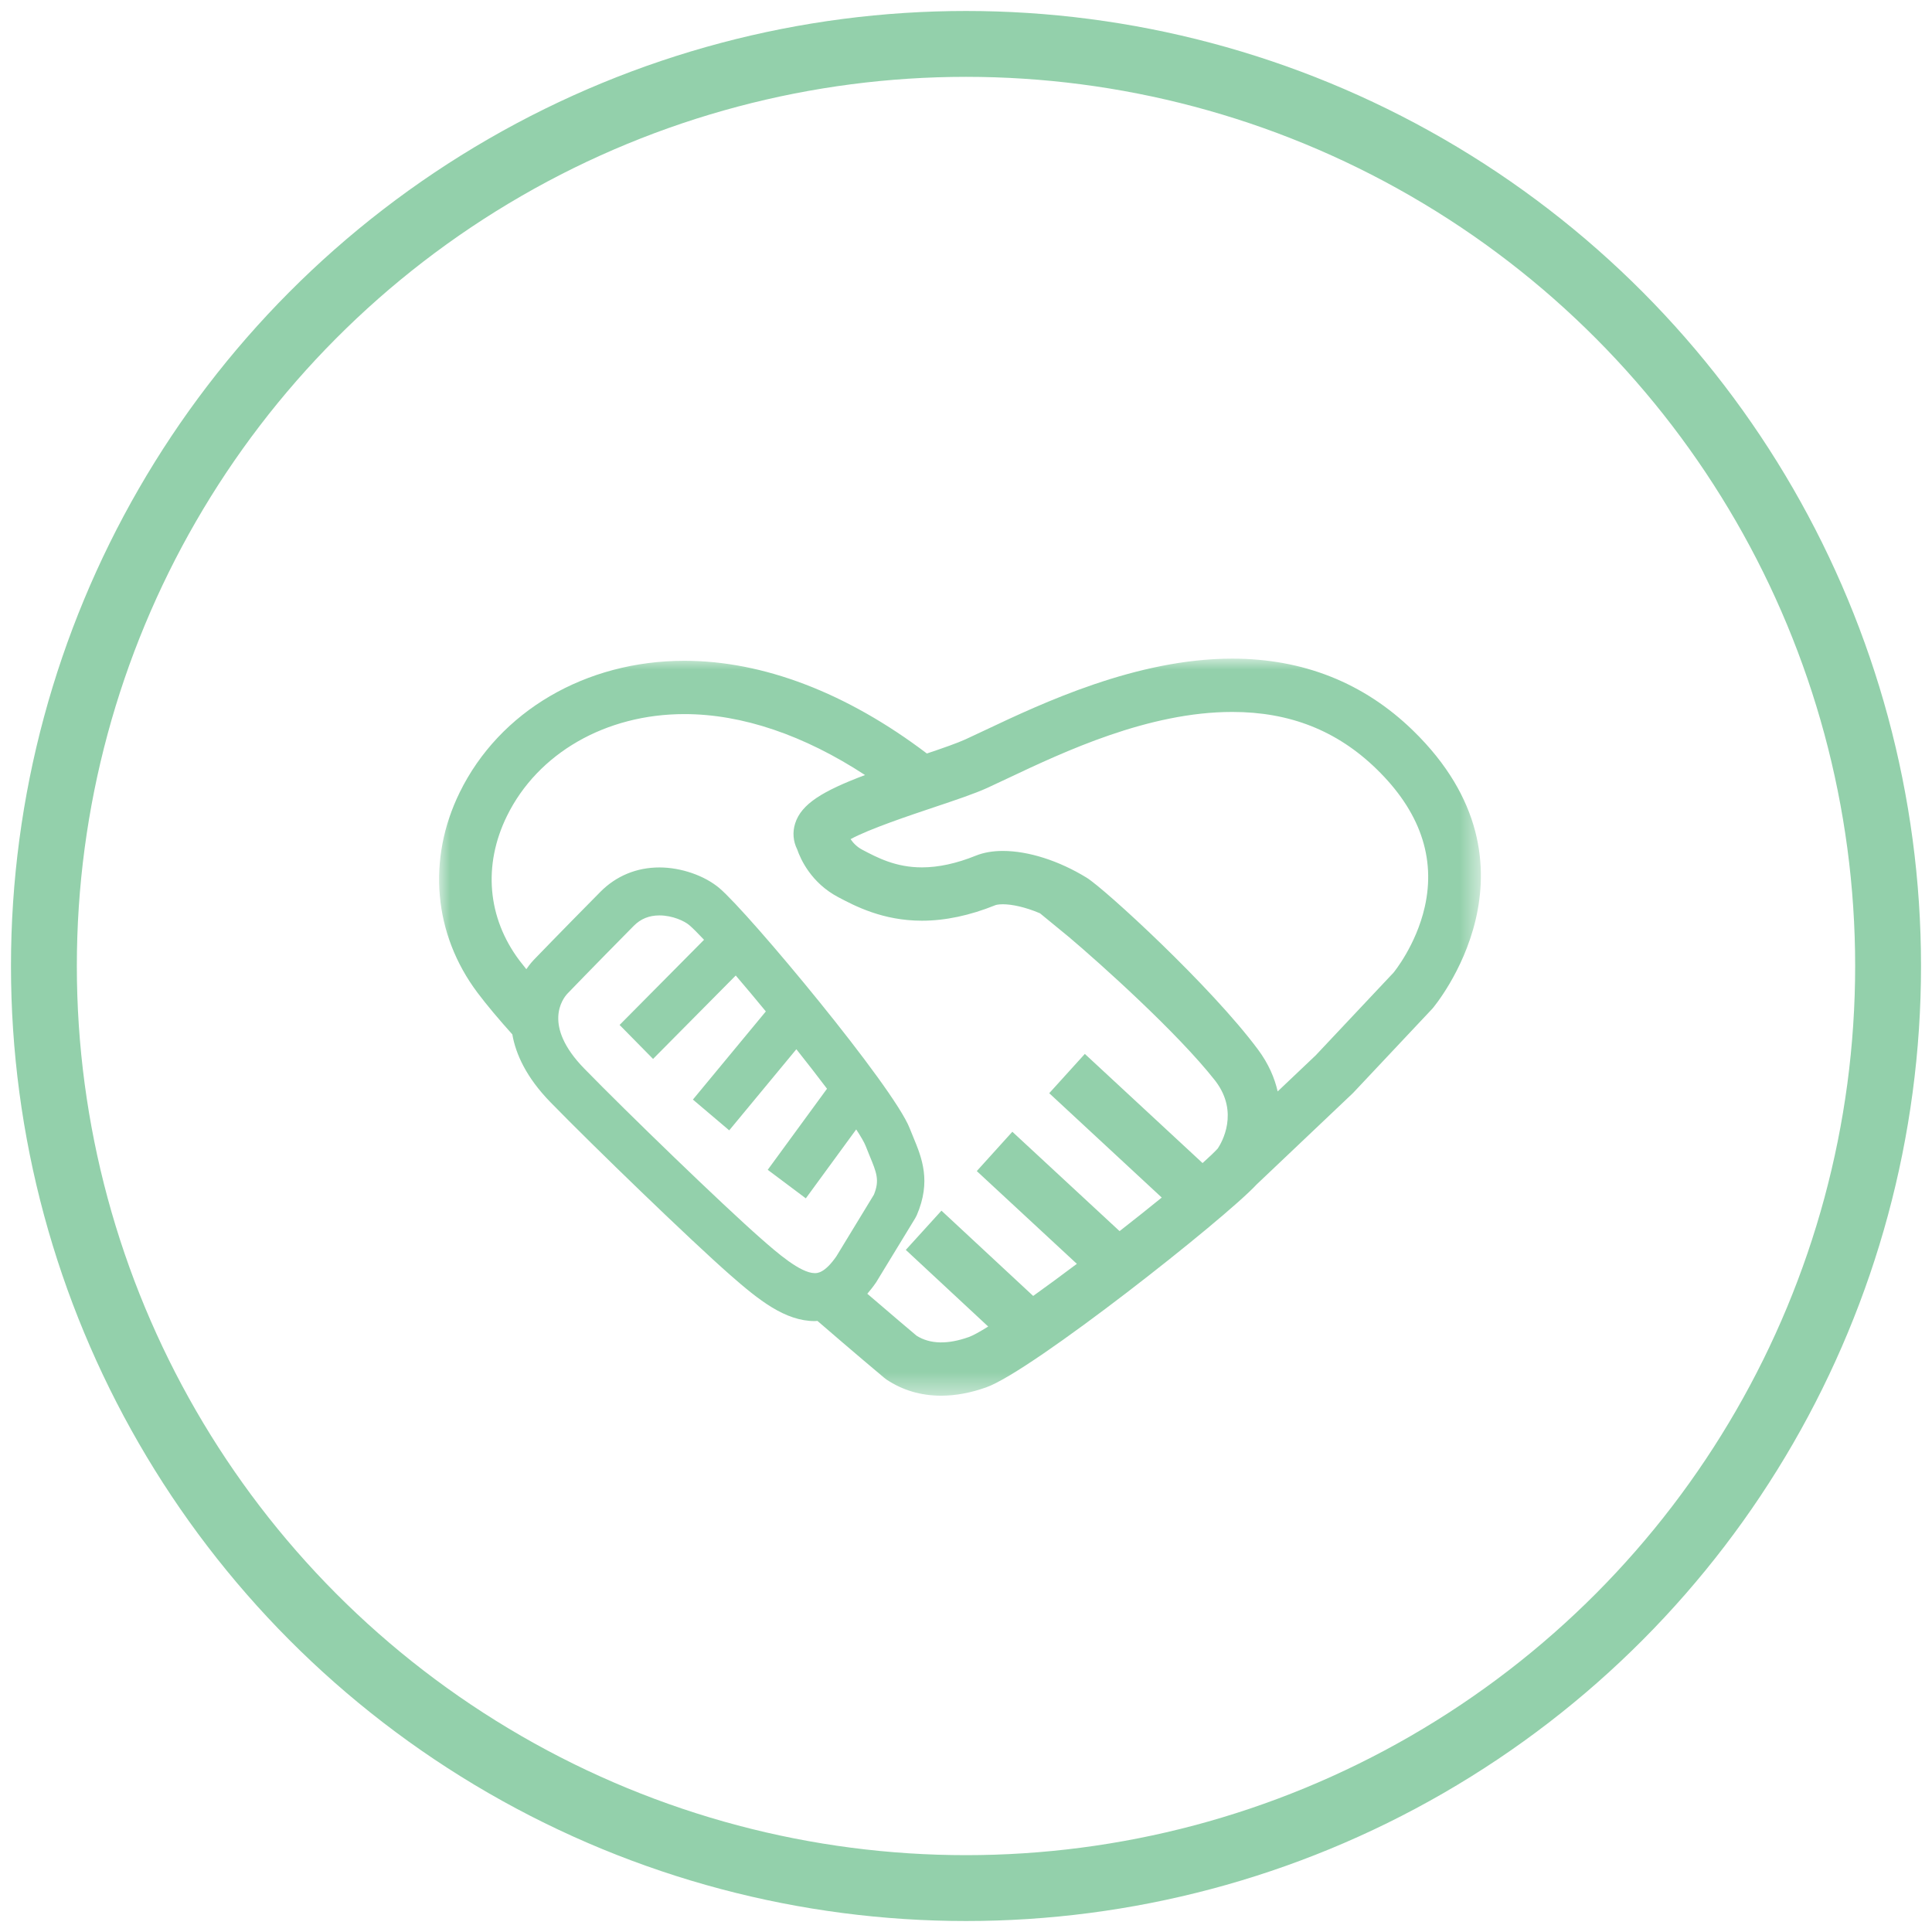 <?xml version="1.0" encoding="UTF-8"?>
<svg width="88px" height="88px" viewBox="0 0 88 88" version="1.1" xmlns="http://www.w3.org/2000/svg" xmlns:xlink="http://www.w3.org/1999/xlink">
    <!-- Generator: Sketch 52.2 (67145) - http://www.bohemiancoding.com/sketch -->
    <title>Confidentiality Icon</title>
    <desc>Created with Sketch.</desc>
    <defs>
        <polygon id="path-1" points="8.19055962e-06 -6.07142857e-05 47.452 -6.07142857e-05 47.452 33.572 8.19055962e-06 33.572"></polygon>
    </defs>
    <g id="Page-1" stroke="none" stroke-width="1" fill="none" fill-rule="evenodd">
        <g id="Who-We-Are-" transform="translate(-237, -2633)">
            <g id="Our-Values" transform="translate(117, 2197)">
                <g id="Confidentiality" transform="translate(0, 438)">
                    <g id="Confidentiality-Icon" transform="translate(122, 0)">
                        <g id="Group-3" transform="translate(18, 28)">
                            <mask id="mask-2" fill="white">
                                <use xlink:href="#path-1"></use>
                            </mask>
                            <g id="Clip-2"></g>
                            <path d="M44.894,11.319 C44.495,13.071 43.475,14.299 43.477,14.298 L39.927,18.071 L38.196,19.713 C38.054,19.089 37.775,18.445 37.305,17.812 C35.171,14.934 30.316,10.481 29.493,9.976 C28.232,9.203 26.842,8.759 25.68,8.759 C25.213,8.759 24.797,8.832 24.443,8.976 C23.57,9.329 22.746,9.508 21.993,9.508 C20.797,9.508 19.961,9.066 19.268,8.7 C19.018,8.567 18.851,8.382 18.743,8.222 C19.574,7.766 21.432,7.143 22.512,6.781 C23.52,6.444 24.392,6.151 24.969,5.888 C25.254,5.757 25.569,5.609 25.908,5.448 C28.453,4.246 32.298,2.428 36.126,2.428 C38.75,2.428 40.899,3.278 42.695,5.024 C44.668,6.942 45.408,9.06 44.894,11.319 Z M24.129,30.9 C23.171,31.242 22.367,31.229 21.749,30.84 C21.534,30.659 20.7,29.956 19.505,28.929 C19.642,28.769 19.776,28.6 19.907,28.408 L21.684,25.492 L21.755,25.357 C22.429,23.799 21.986,22.731 21.596,21.788 C21.543,21.66 21.488,21.528 21.435,21.391 C20.699,19.502 14.094,11.571 12.766,10.452 C12.088,9.88 11.018,9.511 10.038,9.511 C8.995,9.511 8.063,9.897 7.343,10.626 C5.416,12.575 4.314,13.719 4.315,13.719 C4.282,13.752 4.141,13.902 3.974,14.146 C3.866,14.011 3.755,13.874 3.659,13.747 C2.201,11.804 1.993,9.408 3.089,7.171 C4.494,4.306 7.592,2.526 11.174,2.526 C13.809,2.526 16.626,3.488 19.401,5.302 C17.46,6.035 16.499,6.621 16.218,7.506 C16.091,7.904 16.127,8.322 16.311,8.689 C16.467,9.143 16.951,10.214 18.178,10.863 C18.937,11.264 20.208,11.937 21.993,11.937 C23.053,11.937 24.177,11.699 25.334,11.231 C25.345,11.226 25.446,11.188 25.68,11.188 C26.078,11.188 26.684,11.307 27.371,11.6 C28.19,12.271 28.692,12.684 28.701,12.691 C30.119,13.891 33.638,17.045 35.337,19.207 C35.353,19.227 35.371,19.25 35.385,19.27 C36.431,20.678 35.663,22.017 35.468,22.312 C35.314,22.479 35.078,22.705 34.775,22.976 L29.413,18.004 L27.791,19.794 L32.916,24.547 C32.322,25.03 31.67,25.549 30.995,26.076 L26.111,21.55 L24.491,23.341 L29.049,27.566 C28.359,28.085 27.683,28.582 27.06,29.028 L22.882,25.144 L21.258,26.931 L25.011,30.422 C24.621,30.665 24.316,30.834 24.129,30.9 Z M9.746,18.233 L13.512,14.433 C13.946,14.94 14.411,15.495 14.883,16.069 L11.561,20.084 L13.215,21.486 L16.273,17.791 C16.769,18.416 17.244,19.026 17.669,19.59 L14.969,23.283 L16.704,24.583 L18.999,21.444 C19.214,21.773 19.364,22.03 19.427,22.191 C19.486,22.344 19.547,22.49 19.605,22.632 C19.931,23.419 20.072,23.758 19.805,24.416 L18.102,27.214 C17.57,27.99 17.226,27.99 17.114,27.99 C16.455,27.99 15.379,27.045 14.667,26.42 C12.908,24.876 8.567,20.677 6.611,18.671 C4.691,16.703 5.635,15.484 5.846,15.258 C5.848,15.255 6.944,14.117 8.868,12.17 C9.184,11.851 9.567,11.696 10.038,11.696 C10.644,11.696 11.186,11.962 11.385,12.13 C11.547,12.267 11.781,12.5 12.068,12.806 L8.222,16.685 L9.746,18.233 Z M44.358,3.272 C42.125,1.101 39.355,-0 36.126,-0 C31.765,-0 27.464,2.032 24.893,3.247 C24.563,3.403 24.258,3.548 23.981,3.674 C23.597,3.85 22.944,4.077 22.218,4.321 C18.576,1.56 14.765,0.098 11.174,0.098 C6.674,0.098 2.752,2.394 0.939,6.092 C-0.555,9.14 -0.253,12.551 1.749,15.216 C2.177,15.785 2.718,16.427 3.336,17.115 C3.492,18.009 3.967,19.071 5.074,20.206 C7.056,22.238 11.462,26.497 13.253,28.069 C14.564,29.22 15.759,30.174 17.114,30.174 C17.154,30.174 17.193,30.167 17.234,30.166 C18.934,31.634 20.111,32.621 20.274,32.757 L20.376,32.835 C21.108,33.324 21.946,33.572 22.866,33.572 C23.522,33.572 24.216,33.444 24.927,33.19 C27.006,32.45 35.803,25.503 37.242,23.946 L41.593,19.819 C41.61,19.804 41.626,19.788 41.642,19.771 L45.249,15.936 C45.305,15.871 50.723,9.46 44.358,3.272 Z" id="Fill-1" fill="#93D0AB" mask="url(#mask-2)"></path>
                        </g>
                        <circle id="Oval" stroke="#93D0AB" stroke-width="3" cx="42" cy="42" r="42"></circle>
                    </g>
                </g>
            </g>
        </g>
    </g>
</svg>